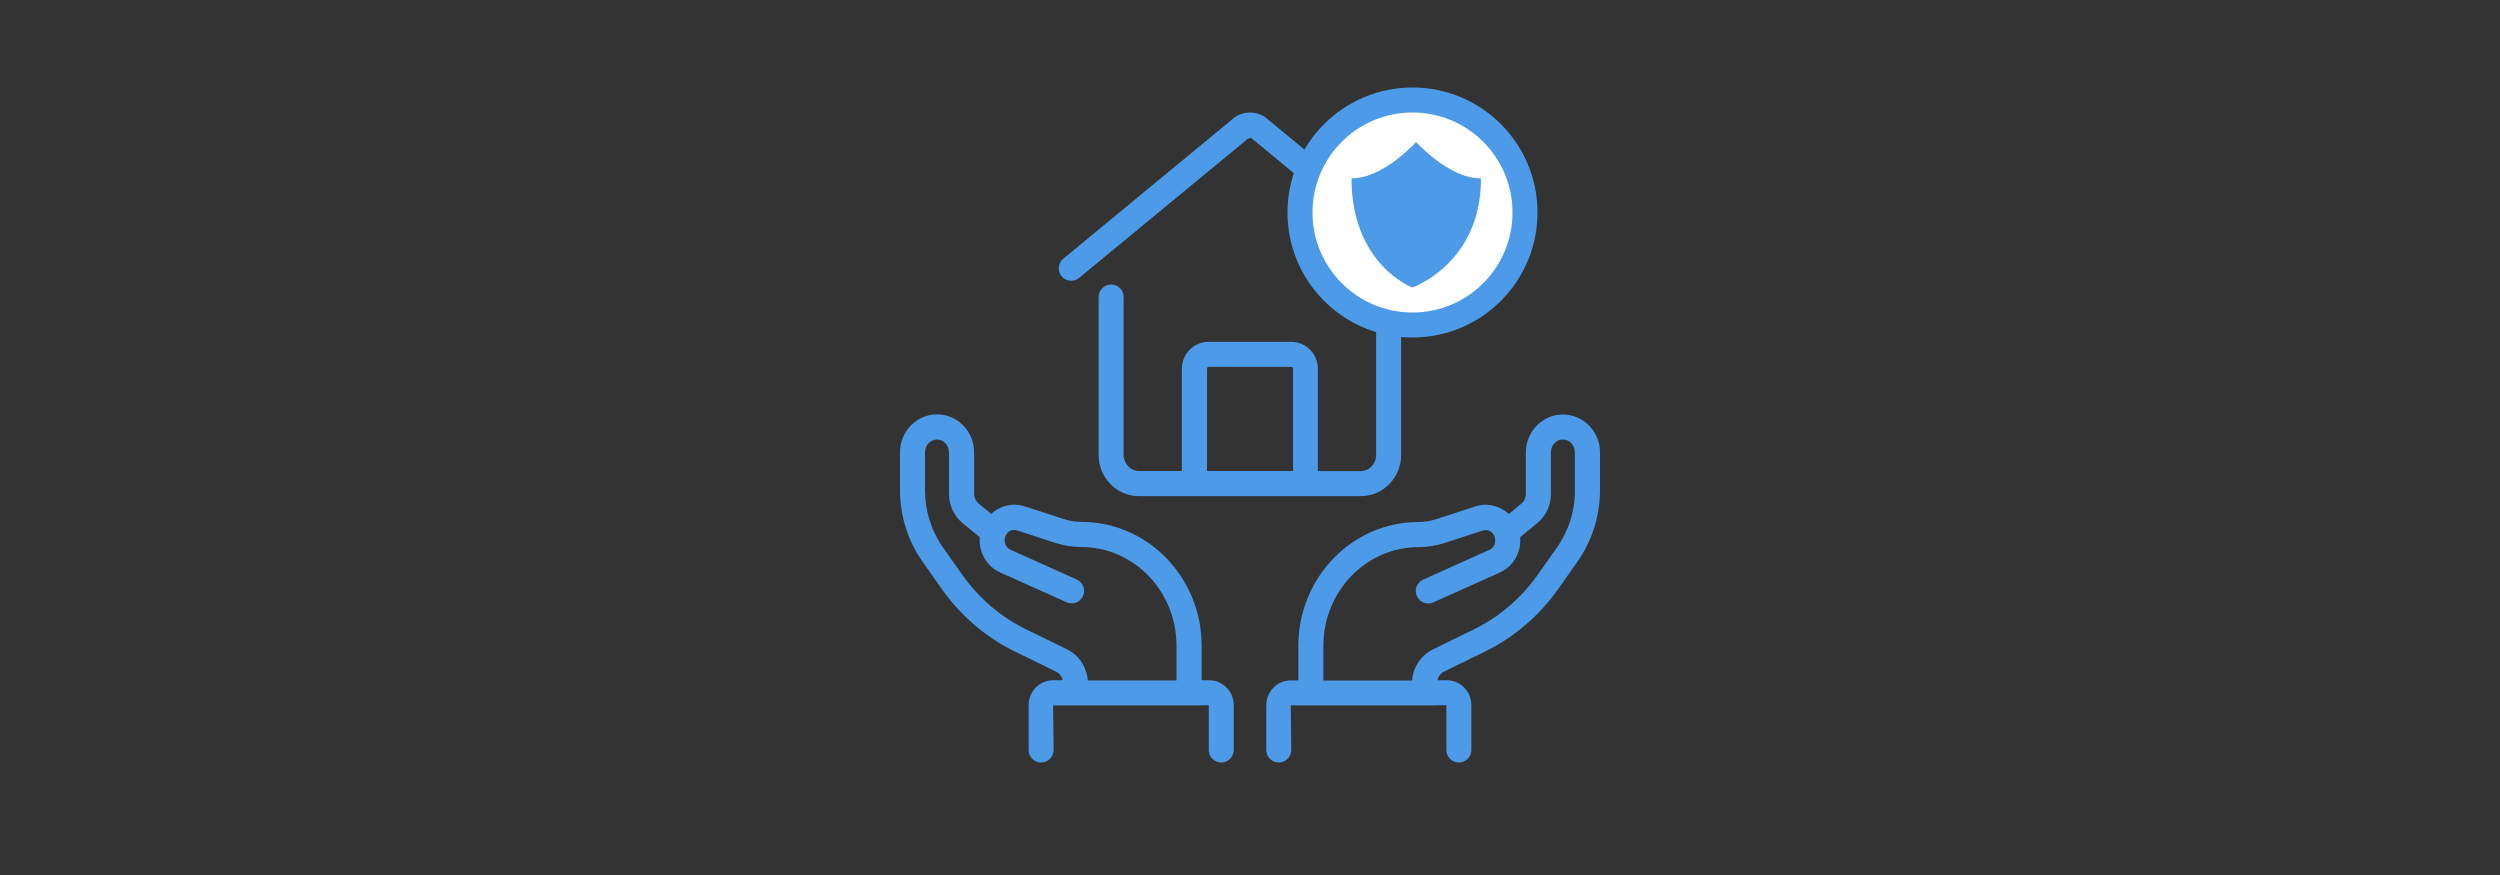 <svg xmlns="http://www.w3.org/2000/svg" xmlns:xlink="http://www.w3.org/1999/xlink" id="Layer_1" x="0px" y="0px" viewBox="0 0 200 70" style="enable-background:new 0 0 200 70;" xml:space="preserve">
<rect x="0" y="0" width="200" height="70" fill="#333333" stroke="none"/>
<style type="text/css">
	.st0{fill:none;}
	.st1{fill:#4D9BE8;}
	.st2{fill:#FFFFFF;stroke:#4D9BE8;stroke-width:2;stroke-linecap:round;stroke-linejoin:round;stroke-miterlimit:10;}
</style>
<g>
	<path class="st0" d="M-84.78,0.37c0.65-4.88-0.66-9.72-3.68-13.63c-3.67-4.75-9.24-7.25-14.87-7.25c-3.96,0-7.95,1.24-11.34,3.8   c-3.97,3-6.52,7.36-7.17,12.26c-0.65,4.88,0.66,9.72,3.68,13.63c6.26,8.1,18.02,9.65,26.21,3.45C-87.98,9.62-85.43,5.27-84.78,0.37   z M-93.36,10.84c-2.96,2.24-6.46,3.32-9.93,3.32c-4.93,0-9.81-2.19-13.03-6.35c-2.65-3.43-3.8-7.68-3.23-11.97   c0.57-4.31,2.81-8.13,6.29-10.76c7.17-5.43,17.47-4.07,22.96,3.03c2.65,3.43,3.8,7.68,3.23,11.97   C-87.65,4.38-89.88,8.21-93.36,10.84z"></path>
	<path class="st0" d="M-103.32-16.25c-3.05,0-6.12,0.95-8.73,2.92c-3.05,2.31-5.01,5.66-5.51,9.43c-0.5,3.76,0.5,7.48,2.83,10.48   c4.82,6.23,13.87,7.42,20.17,2.66c3.05-2.31,5.01-5.66,5.51-9.43c0.5-3.76-0.5-7.48-2.83-10.48   C-94.71-14.33-98.99-16.25-103.32-16.25z M-95.12,5.42c0,1.34-1.09,2.42-2.44,2.42h-1.87h-7.75h-1.87c-1.34,0-2.44-1.09-2.44-2.42   v-6.93c0-0.55,0.45-1,1-1c0.55,0,1,0.45,1,1v6.93c0,0.23,0.2,0.42,0.44,0.42h1.87V1.15c0-0.94,0.77-1.71,1.72-1.71h4.31   c0.95,0,1.72,0.77,1.72,1.71v4.69h1.87c0.24,0,0.44-0.19,0.44-0.42v-6.93c0-0.55,0.45-1,1-1c0.55,0,1,0.45,1,1V5.42z M-93.27-3.2   c-0.2,0.25-0.49,0.38-0.79,0.38c-0.22,0-0.43-0.07-0.62-0.21l-8.63-6.81l-8.63,6.81c-0.43,0.34-1.06,0.27-1.4-0.17   c-0.34-0.43-0.27-1.06,0.17-1.4l8.71-6.87c0.66-0.6,1.67-0.6,2.33,0l8.71,6.87C-93-4.26-92.93-3.64-93.27-3.2z"></path>
	<rect x="-105.18" y="1.44" class="st0" width="3.75" height="4.4"></rect>
	<path class="st0" d="M-89.33,16.77l2.32-1.75l-2.31-1.99c-0.46,0.41-0.93,0.81-1.42,1.19c-0.49,0.37-1,0.72-1.52,1.04l1.33,2.71   L-89.33,16.77z"></path>
	<path class="st0" d="M-82.33,17.89l-1.28-1.66c-0.2-0.26-0.51-0.4-0.82-0.4c-0.21,0-0.42,0.07-0.6,0.19l-0.01,0.01l-2.54,1.91   l-2.88,2.18c-0.22,0.16-0.35,0.4-0.39,0.66c-0.04,0.26,0.04,0.52,0.2,0.73l1.3,1.68L-82.33,17.89z"></path>
	<path class="st0" d="M-81.1,19.48l-7.02,5.31l4.88,6.31c0.35,0.45,1,0.53,1.44,0.19l5.4-4.09c0.21-0.16,0.35-0.4,0.39-0.66   c0.04-0.26-0.04-0.52-0.2-0.73L-81.1,19.48z"></path>
	<path class="st1" d="M-90.3-11.9c-5.49-7.09-15.79-8.45-22.96-3.03c-3.48,2.63-5.71,6.46-6.29,10.76   c-0.57,4.29,0.57,8.54,3.23,11.97c3.22,4.16,8.1,6.35,13.03,6.35c3.47,0,6.97-1.08,9.93-3.32c3.48-2.63,5.71-6.45,6.29-10.76   C-86.5-4.22-87.65-8.47-90.3-11.9z M-89.05-0.19c-0.5,3.78-2.46,7.12-5.51,9.43c-6.3,4.77-15.35,3.58-20.17-2.66   c-2.32-3-3.33-6.73-2.83-10.48c0.5-3.78,2.46-7.13,5.51-9.43c2.6-1.97,5.68-2.92,8.73-2.92c4.33,0,8.62,1.92,11.44,5.58   C-89.56-7.67-88.55-3.95-89.05-0.19z"></path>
	<path class="st1" d="M-74.63,24.58l-7.4-9.57c-0.76-0.99-2.03-1.37-3.18-1.07l-2.7-2.33c2.77-3.04,4.55-6.83,5.11-10.98   c0.72-5.41-0.73-10.78-4.08-15.12c-6.93-8.96-19.93-10.68-29-3.82c-4.4,3.33-7.22,8.16-7.95,13.59   c-0.72,5.41,0.73,10.78,4.08,15.12c4.07,5.26,10.23,8.02,16.45,8.02c3.16,0,6.34-0.72,9.27-2.19l1.57,3.19   c-0.2,0.34-0.32,0.71-0.38,1.11c-0.11,0.8,0.11,1.58,0.6,2.22l7.4,9.57c0.59,0.77,1.49,1.17,2.4,1.17c0.64,0,1.28-0.2,1.83-0.61   l5.4-4.08c0.64-0.49,1.06-1.2,1.16-1.99C-73.92,26.01-74.13,25.22-74.63,24.58z M-118.16,9.17c-3.02-3.91-4.33-8.75-3.68-13.63   c0.65-4.9,3.2-9.26,7.17-12.26c3.38-2.56,7.37-3.8,11.34-3.8c5.63,0,11.19,2.5,14.87,7.25c3.02,3.91,4.33,8.75,3.68,13.63   c-0.65,4.9-3.2,9.26-7.17,12.26C-100.14,18.82-111.89,17.27-118.16,9.17z M-90.74,14.22c0.5-0.38,0.97-0.78,1.42-1.19l2.31,1.99   l-2.32,1.75l-1.6,1.2l-1.33-2.71C-91.74,14.94-91.24,14.6-90.74,14.22z M-90.84,20.79c0.04-0.26,0.17-0.5,0.39-0.66l2.88-2.18   l2.54-1.91l0.01-0.01c0.18-0.13,0.39-0.19,0.6-0.19c0.31,0,0.62,0.14,0.82,0.4l1.28,1.66l-7.02,5.31l-1.3-1.68   C-90.81,21.32-90.88,21.06-90.84,20.79z M-76.4,27.2l-5.4,4.09c-0.45,0.34-1.1,0.26-1.44-0.19l-4.88-6.31l7.02-5.31l4.89,6.33   c0.16,0.21,0.23,0.47,0.2,0.73C-76.04,26.8-76.18,27.04-76.4,27.2z"></path>
	<path class="st1" d="M-96.12-2.52c-0.55,0-1,0.45-1,1v6.93c0,0.23-0.2,0.42-0.44,0.42h-1.87V1.15c0-0.94-0.77-1.71-1.72-1.71h-4.31   c-0.95,0-1.72,0.77-1.72,1.71v4.69h-1.87c-0.24,0-0.44-0.19-0.44-0.42v-6.93c0-0.55-0.45-1-1-1c-0.55,0-1,0.45-1,1v6.93   c0,1.34,1.09,2.42,2.44,2.42h1.87h7.75h1.87c1.34,0,2.44-1.09,2.44-2.42v-6.93C-95.12-2.07-95.57-2.52-96.12-2.52z M-105.18,5.84   v-4.4h3.75v4.4H-105.18z"></path>
	<path class="st1" d="M-102.14-11.48c-0.65-0.6-1.67-0.6-2.33,0l-8.71,6.87c-0.43,0.34-0.51,0.97-0.17,1.4   c0.34,0.43,0.97,0.51,1.4,0.17l8.63-6.81l8.63,6.81c0.18,0.14,0.4,0.21,0.62,0.21c0.3,0,0.59-0.13,0.79-0.38   c0.34-0.43,0.27-1.06-0.17-1.4L-102.14-11.48z"></path>
</g>
<path class="st1" d="M103.29-53.24H92.6c-1.53,0-2.78,1.25-2.78,2.79v13.29l-6.13,0c-1.41,0-2.56-1.15-2.56-2.57v-19.65  c0-0.55-0.45-1-1-1c-0.55,0-1,0.45-1,1v19.65c0,2.52,2.05,4.57,4.56,4.57l6.13,0v0h16.26v-15.3  C106.07-51.99,104.83-53.24,103.29-53.24z M91.82-50.46c0-0.43,0.35-0.79,0.78-0.79h10.69c0.43,0,0.78,0.35,0.78,0.79v13.29  l-12.26,0V-50.46z"></path>
<path class="st1" d="M97.39-79.61c0.3-0.3,0.81-0.3,1.1,0l21.77,17.42c0.18,0.15,0.4,0.22,0.62,0.22c0.29,0,0.58-0.13,0.78-0.38  c0.35-0.43,0.28-1.06-0.16-1.41L99.87-81.06c-0.52-0.5-1.2-0.77-1.92-0.77h0c-0.72,0-1.4,0.27-1.92,0.77L74.38-63.75  c-0.43,0.34-0.5,0.97-0.16,1.41c0.34,0.43,0.98,0.5,1.41,0.16l21.68-17.35L97.39-79.61z"></path>
<g>
	<path class="st1" d="M110.99-51.55c0,4.12,3.34,7.47,7.45,7.47c4.11,0,7.45-3.35,7.45-7.47c0-4.12-3.34-7.47-7.45-7.47   C114.34-59.01,110.99-55.66,110.99-51.55z M123.9-51.55c0,3.02-2.45,5.47-5.45,5.47c-3.01,0-5.45-2.45-5.45-5.47   c0-3.02,2.45-5.47,5.45-5.47C121.45-57.01,123.9-54.56,123.9-51.55z"></path>
	<path class="st1" d="M118.45-42.57c-6.37,0-11.55,5.18-11.55,11.55v0.64c0,1.4,1.14,2.54,2.54,2.54h18.03   c1.4,0,2.54-1.14,2.54-2.54v-0.64C130-37.38,124.82-42.57,118.45-42.57z M128-30.37c0,0.3-0.24,0.54-0.54,0.54h-18.03   c-0.3,0-0.54-0.24-0.54-0.54v-0.64c0-5.27,4.29-9.55,9.55-9.55c5.27,0,9.55,4.29,9.55,9.55V-30.37z"></path>
</g>
<g>
	<path class="st1" d="M202.97-60.04c-0.55,0-1,0.45-1,1v22.88c0,1.74-1.43,3.16-3.19,3.16h-33.55c-1.76,0-3.19-1.42-3.19-3.16   v-22.88c0-0.55-0.45-1-1-1s-1,0.45-1,1v22.88c0,2.85,2.33,5.16,5.19,5.16h33.55c2.86,0,5.19-2.31,5.19-5.16v-22.88   C203.97-59.59,203.52-60.04,202.97-60.04z"></path>
	<path class="st1" d="M209.62-63.99l-25.48-20.16c-1.19-1.14-3.09-1.14-4.29,0l-25.48,20.16c-0.43,0.34-0.51,0.97-0.16,1.4   c0.34,0.43,0.97,0.51,1.4,0.16l25.52-20.19l0.08-0.07c0.43-0.43,1.13-0.43,1.56,0l25.6,20.27c0.18,0.15,0.4,0.22,0.62,0.22   c0.29,0,0.59-0.13,0.78-0.38C210.13-63.01,210.05-63.64,209.62-63.99z"></path>
	<path class="st1" d="M184.1-44.93c-1.21,0.62-2.74,0.65-4.06,0.5c-1.37-0.16-2.41-0.79-3.66-1.27c-0.64-0.24-0.9-0.08-0.99,0.61   c-0.06,0.52-0.08,1.21,0.27,1.63c0.79,0.94,2.85,1.15,3.96,1.29l-0.37,3.43c-0.17,0.67,2.01,0.8,2.13,0.08l0.35-3.45   c3.4-0.17,6.91-2,6.91-5.81c0-3.37-2.61-4.72-5.42-5.73c-1.32-0.48-2.83-0.85-3.84-1.89c-0.89-0.92-1.15-2.48-0.41-3.58   c1.59-2.4,5.5-1.1,7.53-0.22c0.45,0.2,0.69,0.34,0.91-0.2c0.16-0.38,0.09-1.26-0.07-1.61c-0.49-1.05-2.5-1.34-3.51-1.45l0.35-3.18   c0-0.76-2.03-0.76-2.14-0.08l-0.32,3.21c-3.52,0.23-6.43,2.52-5.81,6.32c0.54,3.35,4.03,4.19,6.73,5.21   c1.36,0.52,2.87,1.32,3.13,2.89C185.99-46.83,185.33-45.55,184.1-44.93z"></path>
</g>
<g>
	<path class="st0" d="M-145.78,1.88c0.65-4.88-0.66-9.72-3.68-13.63c-3.67-4.75-9.24-7.25-14.87-7.25c-3.96,0-7.95,1.24-11.34,3.8   c-3.97,3-6.52,7.36-7.17,12.26c-0.65,4.88,0.66,9.72,3.68,13.63c6.26,8.1,18.02,9.65,26.21,3.45   C-148.98,11.13-146.43,6.78-145.78,1.88z M-154.36,12.35c-2.96,2.24-6.46,3.32-9.93,3.32c-4.93,0-9.81-2.19-13.03-6.35   c-2.65-3.43-3.8-7.68-3.23-11.97c0.57-4.31,2.81-8.13,6.29-10.76c7.17-5.43,17.47-4.07,22.96,3.03c2.65,3.43,3.8,7.68,3.23,11.97   C-148.65,5.89-150.88,9.71-154.36,12.35z"></path>
	<rect x="-166.18" y="2.95" class="st0" width="3.75" height="4.4"></rect>
	<path class="st0" d="M-150.33,18.28l2.32-1.75l-2.31-1.99c-0.46,0.41-0.93,0.81-1.42,1.19c-0.49,0.37-1,0.72-1.52,1.04l1.33,2.71   L-150.33,18.28z"></path>
	<path class="st0" d="M-143.33,19.4l-1.28-1.66c-0.2-0.26-0.51-0.4-0.82-0.4c-0.21,0-0.42,0.07-0.6,0.19l-0.01,0.01l-2.54,1.91   l-2.88,2.18c-0.22,0.16-0.35,0.4-0.39,0.66c-0.04,0.26,0.04,0.52,0.2,0.73l1.3,1.68L-143.33,19.4z"></path>
	<path class="st0" d="M-142.1,20.98l-7.02,5.31l4.88,6.31c0.35,0.45,1,0.53,1.44,0.19l5.4-4.09c0.21-0.16,0.35-0.4,0.39-0.66   c0.04-0.26-0.04-0.52-0.2-0.73L-142.1,20.98z"></path>
	<path class="st1" d="M-135.63,26.09l-7.4-9.57c-0.76-0.99-2.03-1.37-3.18-1.07l-2.7-2.33c2.77-3.04,4.55-6.83,5.1-10.98   c0.72-5.41-0.73-10.78-4.08-15.12c-6.93-8.96-19.93-10.68-29-3.82c-4.4,3.33-7.22,8.16-7.95,13.59   c-0.72,5.41,0.73,10.78,4.08,15.12c4.07,5.26,10.23,8.02,16.45,8.02c3.16,0,6.34-0.72,9.27-2.19l1.56,3.19   c-0.2,0.34-0.32,0.71-0.38,1.11c-0.11,0.8,0.11,1.58,0.6,2.22l7.4,9.57c0.59,0.77,1.49,1.17,2.4,1.17c0.64,0,1.28-0.2,1.83-0.61   l5.4-4.08c0.64-0.49,1.06-1.2,1.16-1.99S-135.13,26.73-135.63,26.09z M-179.16,10.68c-3.02-3.91-4.33-8.75-3.68-13.63   c0.65-4.9,3.2-9.26,7.17-12.26c3.38-2.56,7.37-3.8,11.34-3.8c5.63,0,11.19,2.5,14.87,7.25c3.02,3.91,4.33,8.75,3.68,13.63   c-0.65,4.9-3.2,9.26-7.17,12.26C-161.14,20.33-172.89,18.78-179.16,10.68z M-151.74,15.73c0.5-0.38,0.97-0.78,1.42-1.19l2.31,1.99   l-2.32,1.75l-1.6,1.2l-1.33-2.71C-152.74,16.45-152.24,16.1-151.74,15.73z M-151.84,22.3c0.04-0.26,0.17-0.5,0.39-0.66l2.88-2.18   l2.54-1.91l0.01-0.01c0.18-0.13,0.39-0.19,0.6-0.19c0.31,0,0.62,0.14,0.82,0.4l1.28,1.66l-7.02,5.31l-1.3-1.68   C-151.81,22.82-151.88,22.56-151.84,22.3z M-137.4,28.71l-5.4,4.09c-0.45,0.34-1.1,0.26-1.44-0.19l-4.88-6.31l7.02-5.31l4.89,6.33   c0.16,0.21,0.23,0.47,0.2,0.73C-137.04,28.31-137.18,28.54-137.4,28.71z"></path>
	<g>
		<path class="st1" d="M-170.16-8.52c0,3.39,2.75,6.15,6.14,6.15c3.38,0,6.14-2.76,6.14-6.15c0-3.39-2.75-6.15-6.14-6.15    C-167.41-14.67-170.16-11.91-170.16-8.52z M-159.54-8.52c0,2.48-2.01,4.5-4.49,4.5c-2.48,0-4.49-2.02-4.49-4.5    c0-2.48,2.01-4.5,4.49-4.5C-161.55-13.02-159.54-11-159.54-8.52z"></path>
		<path class="st1" d="M-164.03-1.13c-5.25,0-9.51,4.27-9.51,9.51v0.53c0,1.15,0.94,2.09,2.09,2.09h14.84    c1.15,0,2.09-0.94,2.09-2.09V8.38C-154.51,3.14-158.78-1.13-164.03-1.13z M-156.16,8.91c0,0.24-0.2,0.44-0.44,0.44h-14.84    c-0.24,0-0.44-0.2-0.44-0.44V8.38c0-4.34,3.53-7.87,7.87-7.87c4.34,0,7.87,3.53,7.87,7.87V8.91z"></path>
	</g>
</g>
<path class="st0" d="M-138.49-78c0-0.55-0.45-1-1-1h-45.02c-0.55,0-1,0.45-1,1v30.89h47.02V-78z M-152.07-53.82  c0,1.52-1.25,2.76-2.79,2.76h-2.57h-9.15h-2.57c-1.54,0-2.79-1.24-2.79-2.76v-9.68c0-0.55,0.45-1,1-1c0.55,0,1,0.45,1,1v9.68  c0,0.42,0.35,0.76,0.79,0.76h2.57v-6.04c0-1.04,0.85-1.88,1.89-1.88h5.36c1.04,0,1.89,0.84,1.89,1.88v6.04h2.57  c0.43,0,0.79-0.34,0.79-0.76v-9.68c0-0.55,0.45-1,1-1c0.55,0,1,0.45,1,1V-53.82z M-149.71-64.64c-0.2,0.25-0.49,0.38-0.79,0.38  c-0.22,0-0.43-0.07-0.62-0.21L-162-73.02l-0.01,0.01l-10.87,8.54c-0.43,0.34-1.06,0.27-1.4-0.17c-0.34-0.43-0.27-1.06,0.17-1.4  l10.83-8.51c0.72-0.66,1.85-0.66,2.57,0l10.83,8.51C-149.45-65.7-149.37-65.07-149.71-64.64z"></path>
<rect x="-164.57" y="-58.98" class="st0" width="5.15" height="5.92"></rect>
<path class="st0" d="M-136.18-45.11h-0.31h-19.92v1.54c0,0.55-0.45,1-1,1h-9.17c-0.55,0-1-0.45-1-1v-1.54h-19.92h-0.31  c-0.1,0-0.14,0.05-0.16,0.08l0.02,0.04l0,0.14c0.88,2.27,3.26,3.86,5.89,3.86h40.14c2.63,0,5.01-1.58,5.92-3.94  C-136.04-45.06-136.09-45.11-136.18-45.11z"></path>
<path class="st1" d="M-153.07-64.5c-0.55,0-1,0.45-1,1v9.68c0,0.42-0.35,0.76-0.79,0.76h-2.57v-6.04c0-1.04-0.85-1.88-1.89-1.88  h-5.36c-1.04,0-1.89,0.84-1.89,1.88v6.04h-2.57c-0.43,0-0.79-0.34-0.79-0.76v-9.68c0-0.55-0.45-1-1-1c-0.55,0-1,0.45-1,1v9.68  c0,1.52,1.25,2.76,2.79,2.76h2.57h9.15h2.57c1.54,0,2.79-1.24,2.79-2.76v-9.68C-152.07-64.05-152.52-64.5-153.07-64.5z   M-164.57-53.06v-5.92h5.15v5.92H-164.57z"></path>
<path class="st1" d="M-160.71-74.56c-0.72-0.66-1.85-0.66-2.57,0l-10.83,8.51c-0.43,0.34-0.51,0.97-0.17,1.4  c0.34,0.43,0.97,0.51,1.4,0.17l10.87-8.54l0.01-0.01l10.88,8.55c0.18,0.14,0.4,0.21,0.62,0.21c0.3,0,0.59-0.13,0.79-0.38  c0.34-0.43,0.27-1.06-0.17-1.4L-160.71-74.56z"></path>
<path class="st1" d="M-134.37-46.17c-0.41-0.59-1.08-0.95-1.81-0.95h-0.31V-78c0-1.65-1.35-3-3-3h-45.02c-1.65,0-3,1.35-3,3v30.89  h-0.31c-0.73,0-1.41,0.35-1.81,0.95c-0.39,0.57-0.48,1.3-0.23,1.95c1.21,3.12,4.34,5.22,7.79,5.22h40.14c3.45,0,6.58-2.1,7.79-5.22  C-133.89-44.87-133.98-45.59-134.37-46.17z M-185.51-78c0-0.55,0.45-1,1-1h45.02c0.55,0,1,0.45,1,1v30.89h-47.02V-78z M-141.93-41  h-40.14c-2.63,0-5.01-1.58-5.89-3.86l0-0.14l-0.02-0.04c0.02-0.03,0.07-0.08,0.16-0.08h0.31h19.92v1.54c0,0.55,0.45,1,1,1h9.17  c0.55,0,1-0.45,1-1v-1.54h19.92h0.31c0.1,0,0.14,0.05,0.17,0.17C-136.92-42.58-139.3-41-141.93-41z"></path>
<g>
	<path class="st1" d="M88.89,22.76c-0.55,0-1,0.45-1,1v12.63c0,1.82,1.44,3.3,3.22,3.3h3.44h10.88h3.44c1.78,0,3.22-1.48,3.22-3.3   V23.76c0-0.55-0.45-1-1-1c-0.55,0-1,0.45-1,1v12.63c0,0.71-0.55,1.3-1.22,1.3h-3.44V29.5c0-1.18-0.95-2.15-2.11-2.15h-6.66   c-1.16,0-2.11,0.96-2.11,2.15v8.18h-3.44c-0.67,0-1.22-0.58-1.22-1.3V23.76C89.89,23.21,89.45,22.76,88.89,22.76z M96.56,29.5   c0-0.09,0.06-0.15,0.11-0.15h6.66c0.05,0,0.11,0.06,0.11,0.15v8.18h-6.88V29.5z"></path>
	<path class="st1" d="M85.7,22.46c0.22,0,0.45-0.07,0.63-0.23l13.51-11.14l0.18-0.04l0.04-0.04l13.6,11.22   c0.42,0.35,1.06,0.29,1.41-0.14c0.35-0.43,0.29-1.06-0.14-1.41L101.46,9.58c-0.79-0.77-2.13-0.77-2.92,0L85.07,20.69   c-0.43,0.35-0.49,0.98-0.14,1.41C85.13,22.34,85.41,22.46,85.7,22.46z"></path>
	<path class="st1" d="M96.74,54.42h-0.61v-2.77c0-5.46-4.31-9.9-9.62-9.9c-0.48,0-0.96-0.08-1.42-0.23l-3.1-1.01   c-0.96-0.31-1.99-0.06-2.7,0.6l-1-0.83c-0.22-0.18-0.36-0.47-0.36-0.77v-3.33c0-1.67-1.33-3.03-2.97-3.03   c-1.63,0-2.96,1.36-2.96,3.03v3.01c0,2.09,0.63,4.08,1.82,5.77l1.53,2.17c1.51,2.13,3.52,3.86,5.84,4.99l3.29,1.61   c0.28,0.14,0.47,0.39,0.53,0.69h-0.76c-1.08,0-1.96,0.89-1.96,1.99V60c0,0.55,0.45,1,1,1c0.55,0,1-0.45,1-1l-0.04-3.57l0.79,0v0   h11.09v-0.01l0.57,0V60c0,0.55,0.45,1,1,1c0.55,0,1-0.45,1-1v-3.59C98.7,55.32,97.82,54.42,96.74,54.42z M85.35,51.94l-3.29-1.61   c-2.01-0.98-3.77-2.49-5.08-4.35l-1.53-2.17C74.5,42.47,74,40.87,74,39.2v-3.01c0-0.57,0.43-1.03,0.96-1.03   c0.53,0,0.96,0.46,0.96,1.03v3.33c0,0.9,0.39,1.75,1.08,2.32l1.38,1.13c-0.1,1.18,0.53,2.33,1.64,2.83l5.3,2.38   c0.51,0.23,1.1,0,1.32-0.5c0.23-0.5,0-1.1-0.5-1.32l-5.3-2.38c-0.39-0.18-0.58-0.66-0.41-1.08c0.15-0.39,0.55-0.59,0.93-0.47   l3.1,1.01c0.66,0.21,1.34,0.32,2.05,0.32c4.2,0,7.61,3.54,7.61,7.9v2.77h-7.1C86.95,53.37,86.31,52.41,85.35,51.94z"></path>
	<path class="st1" d="M125.03,33.16c-1.63,0-2.96,1.36-2.96,3.03v3.33c0,0.3-0.13,0.59-0.36,0.77l-1,0.83   c-0.71-0.66-1.74-0.92-2.7-0.6l-3.1,1.01c-0.46,0.15-0.94,0.23-1.43,0.23c-5.3,0-9.61,4.44-9.61,9.9v2.77h-0.61   c-1.08,0-1.96,0.89-1.96,1.99V60c0,0.55,0.45,1,1,1c0.55,0,1-0.45,1-1l-0.04-3.57l0.61,0v0h11.09v-0.01l0.75,0V60   c0,0.55,0.45,1,1,1c0.55,0,1-0.45,1-1v-3.59c0-1.1-0.88-1.99-1.96-1.99h-0.76c0.06-0.29,0.26-0.55,0.53-0.69l3.29-1.61   c2.31-1.13,4.33-2.86,5.84-4.99l1.53-2.17c1.19-1.69,1.82-3.69,1.82-5.77v-3.01C128,34.52,126.67,33.16,125.03,33.16z M126,39.2   c0,1.67-0.5,3.27-1.46,4.62l-1.53,2.17c-1.31,1.86-3.07,3.36-5.08,4.35l-3.29,1.61c-0.96,0.47-1.6,1.43-1.67,2.49h-7.1v-2.77   c0-4.36,3.41-7.9,7.62-7.9c0.69,0,1.38-0.11,2.04-0.32l3.1-1.01c0.38-0.12,0.78,0.08,0.93,0.47c0.16,0.42-0.02,0.91-0.41,1.08   l-5.3,2.38c-0.5,0.23-0.73,0.82-0.5,1.32c0.23,0.5,0.82,0.73,1.32,0.5l5.3-2.38c1.12-0.5,1.75-1.65,1.64-2.83l1.38-1.14   c0.69-0.57,1.08-1.41,1.08-2.32v-3.33c0-0.57,0.43-1.03,0.96-1.03c0.53,0,0.96,0.46,0.96,1.03V39.2z"></path>
</g>
<g>
	<path class="st1" d="M271.07-21.95c-0.55,0-1,0.45-1,1v6.56c0,0.77-0.6,1.39-1.33,1.39h-31.47c-0.73,0-1.33-0.62-1.33-1.39v-45.23   c0-0.76,0.6-1.38,1.33-1.38h23.47v7.33c0,1.21,0.97,2.19,2.17,2.19h7.16v11.84c0,0.55,0.45,1,1,1s1-0.45,1-1v-12.72   c0-0.02-0.01-0.04-0.01-0.06c0.02-0.27-0.07-0.55-0.28-0.76l-9.32-9.52c-0.21-0.22-0.5-0.31-0.78-0.29c-0.02,0-0.03-0.01-0.05-0.01   h-24.36c-1.84,0-3.33,1.52-3.33,3.38v45.23c0,1.87,1.49,3.39,3.33,3.39h31.47c1.84,0,3.33-1.52,3.33-3.39v-6.56   C272.07-21.5,271.62-21.95,271.07-21.95z M262.74-53.67v-5.89l5.95,6.08h-5.78C262.82-53.48,262.74-53.56,262.74-53.67z"></path>
	<rect x="239.5" y="-56.66" class="st1" width="3.98" height="2"></rect>
	<rect x="259.6" y="-42.77" class="st1" width="6.41" height="2"></rect>
	<rect x="249.26" y="-52.09" class="st1" width="7.24" height="2"></rect>
	<rect x="239.5" y="-52.09" class="st1" width="7.58" height="2"></rect>
	<rect x="239.5" y="-42.77" class="st1" width="17.78" height="2"></rect>
	<rect x="248.38" y="-38" class="st1" width="17.78" height="2"></rect>
	<rect x="239.5" y="-38" class="st1" width="7.58" height="2"></rect>
	<rect x="259.21" y="-33.24" class="st1" width="6.8" height="2"></rect>
	<rect x="239.5" y="-33.24" class="st1" width="16.32" height="2"></rect>
	<rect x="247.66" y="-28.48" class="st1" width="11.95" height="2"></rect>
	<rect x="239.5" y="-28.48" class="st1" width="4.76" height="2"></rect>
	<rect x="246" y="-56.66" class="st1" width="10.49" height="2"></rect>
	<path class="st1" d="M245.08-16.4c0.32,0,0.66-0.05,1-0.16c1.17-0.36,2.11-1.38,2.45-2.67c0.1-0.39,0.24-0.85,0.4-1.33   c0.19-0.53,0.62-0.87,1.15-0.92c0.55-0.04,1.02,0.23,1.29,0.74c0.61,1.14,0.9,2.2,0.87,3.14c-0.02,0.55,0.42,1.01,0.97,1.03   c0.55,0.02,1.01-0.42,1.03-0.97c0.04-1.3-0.33-2.69-1.1-4.15c-0.64-1.21-1.88-1.9-3.21-1.79c-1.33,0.1-2.44,0.96-2.89,2.25   c-0.19,0.53-0.34,1.05-0.45,1.48c-0.16,0.62-0.59,1.11-1.11,1.27c-0.29,0.09-0.99,0.31-1.72-0.98c-0.27-0.48-0.88-0.65-1.36-0.38   c-0.48,0.27-0.65,0.88-0.38,1.36C242.79-17.11,243.87-16.4,245.08-16.4z"></path>
	<path class="st1" d="M255.81-17.61c0,0.79,0.63,1.44,1.41,1.44c0.78,0,1.41-0.64,1.41-1.44c0-0.79-0.63-1.44-1.41-1.44   C256.45-19.05,255.81-18.4,255.81-17.61z"></path>
</g>
<g>
	<path class="st1" d="M-75.03,74.96c-0.55,0-1,0.45-1,1v22.88c0,1.74-1.43,3.16-3.19,3.16h-33.55c-1.76,0-3.19-1.42-3.19-3.16V75.96   c0-0.55-0.45-1-1-1s-1,0.45-1,1v22.88c0,2.85,2.33,5.16,5.19,5.16h33.55c2.86,0,5.19-2.31,5.19-5.16V75.96   C-74.03,75.41-74.48,74.96-75.03,74.96z"></path>
	<path class="st1" d="M-68.38,71.01l-25.48-20.16c-1.19-1.14-3.09-1.14-4.29,0l-25.48,20.16c-0.43,0.34-0.51,0.97-0.16,1.4   c0.34,0.43,0.97,0.51,1.4,0.16l25.52-20.19l0.08-0.07c0.43-0.43,1.13-0.43,1.56,0l25.6,20.27c0.18,0.15,0.4,0.22,0.62,0.22   c0.29,0,0.59-0.13,0.78-0.38C-67.87,71.99-67.95,71.36-68.38,71.01z"></path>
	<path class="st1" d="M-87.06,75.37c0.37-0.73,0.25-1.63-0.31-2.24l-3.52-3.87c-0.36-0.4-0.85-0.63-1.38-0.65   c-0.52-0.03-1.04,0.16-1.44,0.52l-1.54,1.4l-0.67-0.74c-0.36-0.4-0.85-0.63-1.38-0.65c-0.52-0.03-1.04,0.16-1.44,0.52l-10.37,9.41   c-0.82,0.74-0.88,2.01-0.14,2.83l2.69,2.96c0.39,0.43,0.94,0.66,1.48,0.66c0.48,0,0.96-0.17,1.34-0.52l10.37-9.41   c0.4-0.36,0.63-0.85,0.65-1.38c0.03-0.53-0.16-1.04-0.52-1.44L-93.91,72l1.54-1.4l3.52,3.87l-4.89,9.74   c-0.55,1.1-0.37,2.45,0.46,3.36l0.99,1.09c-0.77,0.75-0.82,1.98-0.1,2.78l5.29,5.83c0.36,0.4,0.85,0.63,1.38,0.65   c0.03,0,0.07,0,0.1,0c0.5,0,0.97-0.18,1.34-0.52l1.39-1.26c0.82-0.74,0.88-2.01,0.14-2.82l-5.29-5.83   c-0.36-0.4-0.85-0.63-1.38-0.65c-0.5-0.03-1,0.15-1.39,0.48l-0.99-1.09c-0.28-0.3-0.34-0.75-0.15-1.12L-87.06,75.37z    M-105.08,83.49l-2.69-2.96l10.37-9.41l1.34,1.48c0,0,0,0,0,0c0,0,0,0,0,0l1.34,1.48L-105.08,83.49z M-84.23,94.67l-1.39,1.26   l-5.29-5.83l1.39-1.26L-84.23,94.67z"></path>
</g>
<g>
	<path class="st1" d="M-6.84,137.31c-0.25,0-0.51-0.1-0.69-0.31l-5.45-6.06c-0.34-0.38-0.31-0.97,0.07-1.31   c0.38-0.34,0.97-0.31,1.31,0.07l5.45,6.06c0.34,0.38,0.31,0.97-0.07,1.31C-6.4,137.23-6.62,137.31-6.84,137.31z"></path>
	<path class="st1" d="M-22.16,130.86c-0.25,0-0.51-0.1-0.69-0.31c-0.34-0.38-0.31-0.97,0.07-1.31l2.15-1.93   c0.38-0.34,0.97-0.31,1.31,0.07c0.34,0.38,0.31,0.97-0.07,1.31l-2.15,1.93C-21.72,130.79-21.94,130.86-22.16,130.86z"></path>
	<path class="st1" d="M-20,133.26c-0.25,0-0.51-0.1-0.69-0.31c-0.34-0.38-0.31-0.97,0.07-1.31l2.15-1.93   c0.38-0.34,0.97-0.31,1.31,0.07c0.34,0.38,0.31,0.97-0.07,1.31l-2.15,1.93C-19.56,133.19-19.78,133.26-20,133.26z"></path>
	<path class="st1" d="M-17.84,135.67c-0.25,0-0.51-0.1-0.69-0.31c-0.34-0.38-0.31-0.97,0.07-1.31l2.15-1.93   c0.38-0.34,0.97-0.31,1.31,0.07c0.34,0.38,0.31,0.97-0.07,1.31l-2.15,1.93C-17.4,135.59-17.62,135.67-17.84,135.67z"></path>
	<path class="st1" d="M-10.65,167.34c-0.8,0-1.55-0.3-2.09-0.84l-15.63-15.63c-0.61-0.61-0.91-1.48-0.82-2.4   c0.08-0.87,0.48-1.7,1.14-2.36l2.97-2.97c0.66-0.66,1.49-1.06,2.36-1.14c0.91-0.09,1.79,0.22,2.4,0.82l15.63,15.63   c0.61,0.61,0.91,1.48,0.82,2.4c-0.08,0.87-0.48,1.7-1.14,2.36l-2.97,2.97c-0.66,0.66-1.49,1.06-2.36,1.14   C-10.45,167.34-10.55,167.34-10.65,167.34z M-22.42,143.85c-0.05,0-0.1,0-0.14,0.01c-0.43,0.04-0.87,0.26-1.22,0.6   c0,0-2.97,2.97-2.97,2.97c-0.34,0.35-0.57,0.79-0.6,1.22c-0.02,0.22-0.01,0.62,0.29,0.92l15.63,15.63c0.3,0.3,0.7,0.31,0.92,0.29   c0.43-0.04,0.87-0.26,1.22-0.6l2.97-2.97c0.34-0.35,0.57-0.79,0.6-1.22c0.02-0.22,0.01-0.62-0.29-0.92l-15.63-15.63   C-21.88,143.9-22.19,143.85-22.42,143.85z"></path>
	<path class="st1" d="M-7.15,164.97c-0.24,0-0.47-0.09-0.65-0.27l-15.09-15.09c-0.36-0.36-0.36-0.95,0-1.31   c0.36-0.36,0.95-0.36,1.31,0l15.09,15.09c0.36,0.36,0.36,0.95,0,1.31C-6.68,164.88-6.92,164.97-7.15,164.97z"></path>
	<path class="st1" d="M-29.65,145.57c-0.24,0-0.47-0.09-0.65-0.27l-2.79-2.79c-0.17-0.17-0.27-0.41-0.27-0.65   c0-0.25,0.1-0.48,0.27-0.65l3.09-3.09c0.36-0.36,0.95-0.36,1.31,0l2.79,2.79c0.36,0.36,0.36,0.95,0,1.31l-3.09,3.09   C-29.17,145.48-29.41,145.57-29.65,145.57z M-31.13,141.85l1.48,1.48l1.78-1.78l-1.48-1.48L-31.13,141.85z"></path>
	<path class="st1" d="M-45.51,130.28c-0.02,0-0.04,0-0.06,0c-0.27-0.02-0.51-0.15-0.67-0.37l-3.66-4.85   c-0.28-0.37-0.24-0.89,0.08-1.21l2.47-2.47c0.33-0.33,0.84-0.36,1.21-0.08l4.85,3.66c0.21,0.16,0.35,0.41,0.37,0.67   c0.02,0.27-0.08,0.53-0.27,0.72l-3.66,3.66C-45.03,130.18-45.26,130.28-45.51,130.28z M-47.94,124.59l2.53,3.36l2.15-2.16   l-3.36-2.53L-47.94,124.59z"></path>
	<path class="st1" d="M-30.9,141.23c-0.24,0-0.47-0.09-0.65-0.27l-12.78-12.78c-0.36-0.36-0.36-0.95,0-1.31   c0.36-0.36,0.95-0.36,1.31,0l12.78,12.78c0.36,0.36,0.36,0.95,0,1.31C-30.42,141.14-30.66,141.23-30.9,141.23z"></path>
	<path class="st1" d="M-14.24,141.79c-0.25,0-0.49-0.01-0.74-0.02c-3.64-0.19-6.99-1.79-9.43-4.5c-5.03-5.6-4.58-14.24,1.02-19.28   c4.21-3.78,10.19-4.58,15.26-2.04c0.27,0.14,0.46,0.4,0.5,0.7c0.04,0.3-0.07,0.61-0.3,0.81l-8.12,7.3l3.82,4.25l8.12-7.3   c0.38-0.34,0.97-0.31,1.31,0.07l4.08,4.54c0.53,0.59,0.8,1.35,0.76,2.14c-0.04,0.79-0.39,1.52-0.98,2.05l-6.6,5.94l0.48,0.53   c0.16,0.18,0.25,0.42,0.24,0.67c-0.01,0.25-0.12,0.48-0.31,0.64C-7.65,140.56-10.86,141.79-14.24,141.79z M-14.28,116.33   c-2.84,0-5.64,1.04-7.86,3.03c-4.84,4.35-5.23,11.83-0.88,16.66c2.11,2.34,5,3.73,8.15,3.89c2.84,0.16,5.57-0.7,7.8-2.42l-0.45-0.5   c-0.16-0.18-0.25-0.42-0.24-0.67c0.01-0.25,0.12-0.48,0.31-0.64l7.29-6.56c0.22-0.2,0.35-0.47,0.37-0.77   c0.02-0.3-0.09-0.58-0.28-0.81l-3.46-3.85l-8.12,7.3c-0.18,0.16-0.42,0.24-0.67,0.24c-0.25-0.01-0.48-0.12-0.64-0.31l-5.06-5.63   c-0.34-0.38-0.31-0.97,0.07-1.31l7.73-6.96C-11.55,116.57-12.92,116.33-14.28,116.33z"></path>
	<path class="st1" d="M-28.05,148.68c-0.24,0-0.48-0.1-0.65-0.27l-2.35-2.35c-0.17-0.17-0.27-0.41-0.27-0.65   c0-0.25,0.1-0.48,0.27-0.65l4.6-4.6c0.36-0.36,0.95-0.36,1.31,0l2.35,2.35c0.22,0.22,0.31,0.53,0.25,0.83   c-0.06,0.3-0.26,0.55-0.55,0.68c-0.26,0.11-0.49,0.27-0.68,0.46l-2.97,2.97c-0.19,0.19-0.35,0.42-0.46,0.68   c-0.12,0.28-0.37,0.49-0.68,0.55C-27.93,148.67-27.99,148.68-28.05,148.68z M-29.09,145.4l0.89,0.89c0.05-0.06,0.1-0.11,0.16-0.17   l2.97-2.97c0.05-0.05,0.11-0.11,0.16-0.16l-0.89-0.89L-29.09,145.4z"></path>
	<path class="st1" d="M-31.36,135.53c-0.24,0-0.47-0.09-0.65-0.27c-0.36-0.36-0.36-0.95,0-1.31l4.54-4.54   c0.36-0.36,0.95-0.36,1.31,0c0.36,0.36,0.36,0.95,0,1.31l-4.54,4.54C-30.89,135.44-31.12,135.53-31.36,135.53z"></path>
	<path class="st1" d="M-17.08,143.08c-0.24,0-0.47-0.09-0.65-0.27c-0.36-0.36-0.36-0.95,0-1.31l1.38-1.38   c0.36-0.36,0.95-0.36,1.31,0c0.36,0.36,0.36,0.95,0,1.31l-1.38,1.38C-16.6,142.98-16.84,143.08-17.08,143.08z"></path>
	<path class="st1" d="M-45.41,168.21c-2.31,0-4.48-0.9-6.11-2.53c-1.63-1.63-2.53-3.8-2.53-6.11c0-2.31,0.9-4.48,2.53-6.11   l14.26-14.26c0.36-0.36,0.95-0.36,1.31,0c0.36,0.36,0.36,0.95,0,1.31l-14.26,14.26c-1.28,1.28-1.99,2.99-1.99,4.8   c0,1.81,0.71,3.52,1.99,4.8c1.28,1.28,2.99,1.99,4.8,1.99c1.81,0,3.52-0.71,4.8-1.99l10.9-10.9c0.36-0.36,0.95-0.36,1.31,0   c0.36,0.36,0.36,0.95,0,1.31l-10.9,10.9C-40.92,167.31-43.1,168.21-45.41,168.21z"></path>
	<path class="st1" d="M-44.69,162c-0.03,0-0.05,0-0.08,0c-0.87-0.02-1.68-0.39-2.26-1.04c-1.12-1.25-1.03-3.19,0.21-4.43   l11.92-11.92c0.36-0.36,0.95-0.36,1.31,0c0.36,0.36,0.36,0.95,0,1.31l-11.92,11.92c-0.53,0.53-0.59,1.37-0.14,1.88   c0.24,0.27,0.57,0.42,0.93,0.43c0.36-0.01,0.7-0.13,0.95-0.38l11.17-11.17c0.36-0.36,0.95-0.36,1.31,0c0.36,0.36,0.36,0.95,0,1.31   l-11.17,11.17C-43.05,161.67-43.86,162-44.69,162z"></path>
</g>
<path class="st1" d="M269.15,26.33c0.88-1.68,1.36-3.54,1.36-5.46c0-6.54-5.35-11.87-11.92-11.87c-6.57,0-11.92,5.32-11.92,11.87  c0,1.2,0.19,2.37,0.54,3.51c-1.08,0.66-2.02,1.5-2.72,2.48c-2.4,3.31-2.59,7.72-0.46,11.19l-2.63,4.03l-0.23,0.62l0.43,1.83  l-1.56,0.33c-0.6,0.12-0.98,0.69-0.87,1.3l0.34,1.57l-1.57,0.33c-0.58,0.12-0.97,0.69-0.85,1.3l0.33,1.57l-1.63,0.34l-0.56,0.2  l-0.92,1.48c-0.27,0.41-0.37,0.9-0.29,1.39l0.62,3.7c0.09,0.54,0.4,1.02,0.86,1.32c0.32,0.21,0.7,0.32,1.08,0.32  c0.16,0,0.33-0.02,0.49-0.06l3.65-0.95c0.47-0.12,0.88-0.42,1.15-0.82l9.71-14.88c1.75,0.21,3.52-0.05,5.14-0.73  c0.17,0.09,0.33,0.18,0.51,0.27v4.8l0.03,0.48l1.47,1.46l-1.14,1.13c-0.42,0.42-0.43,1.12,0,1.55l1.14,1.13l-1.14,1.13l-0.32,0.36  l0.03,0.9l1.43,1.42l-1.18,1.17l-0.32,0.36v1.85c0,0.49,0.18,0.96,0.51,1.32l2.55,2.77c0.37,0.4,0.9,0.63,1.44,0.63h0  c0.55,0,1.07-0.23,1.44-0.63l2.55-2.77c0.33-0.36,0.51-0.83,0.51-1.32l0-17.73c3.55-1.73,5.75-5.24,5.75-9.17  C272,30.72,270.98,28.24,269.15,26.33z M258.59,11c5.47,0,9.92,4.43,9.92,9.87c0,1.44-0.32,2.85-0.92,4.13  c-1.79-1.25-3.92-1.9-6.17-1.83c-1.21,0.04-2.4,0.33-3.52,0.82c-2.57-1.45-5.92-1.62-8.88-0.49c-0.24-0.86-0.36-1.74-0.36-2.63  C248.67,15.43,253.12,11,258.59,11z M251.84,40.99c-0.76-0.1-1.49,0.22-1.92,0.87l-9.69,14.89l-3.6,0.98l-0.63-3.67l0.58-0.89  l2.15-0.45c0.58-0.12,0.96-0.68,0.85-1.31l-0.33-1.56l1.56-0.33c0.58-0.11,0.96-0.67,0.86-1.31l-0.34-1.56l1.58-0.33l0.17-0.05  c0.5-0.2,0.79-0.72,0.68-1.26l-0.46-2.14l2.41-3.7c0.42-0.63,0.43-1.46,0.03-2.11c-1.69-2.81-1.54-6.35,0.38-9.02  c0.64-0.89,1.52-1.64,2.55-2.19l0.22-0.11c2.2-1.12,4.78-1.27,6.92-0.51c-2.44,1.82-4.17,4.64-4.32,7.64  c-0.15,3.04,1.07,5.93,3.23,7.93C253.78,41.03,252.8,41.1,251.84,40.99z M265.37,40.75c-0.69,0.34-1.13,1.01-1.13,1.77l0.01,17.73  l-2.49,2.77l-2.53-2.76v-1.04l1.55-1.54c0.21-0.2,0.33-0.49,0.33-0.78l-0.03-0.48l-1.43-1.42l1.14-1.13c0.43-0.43,0.43-1.12,0-1.55  l-1.14-1.13l1.13-1.13c0.21-0.2,0.33-0.49,0.33-0.78l-0.03-0.48l-1.85-1.84v-4.43c0-0.75-0.43-1.43-1.12-1.76  c-2.97-1.45-4.78-4.5-4.62-7.78c0.19-3.96,4-7.68,7.99-7.8c1.85-0.05,3.61,0.5,5.08,1.55c-0.48,0.64-1.04,1.23-1.65,1.74  c-0.76-0.91-1.89-1.5-3.17-1.5c-2.29,0-4.15,1.85-4.15,4.13c0,2.28,1.86,4.13,4.15,4.13c2.29,0,4.15-1.85,4.15-4.13  c0-0.28-0.03-0.55-0.08-0.81c0.84-0.63,1.6-1.37,2.25-2.2c1.26,1.48,1.95,3.33,1.95,5.29C270,36.53,268.23,39.35,265.37,40.75z   M263.89,31.09c0,1.17-0.96,2.13-2.15,2.13s-2.15-0.96-2.15-2.13c0-1.17,0.96-2.13,2.15-2.13S263.89,29.91,263.89,31.09z"></path>
<path class="st0" d="M82.59,128.09c0,1.17,0.96,2.13,2.15,2.13s2.15-0.96,2.15-2.13c0-1.17-0.96-2.13-2.15-2.13  S82.59,126.91,82.59,128.09z"></path>
<path class="st0" d="M64.52,111.11c0-0.15-0.04-0.3-0.11-0.44l-1.32-2.46c-0.07-0.13-0.16-0.21-0.24-0.21h0  c-0.08,0-0.17,0.08-0.25,0.22l-1.31,2.46c-0.07,0.13-0.1,0.27-0.1,0.43v4.05h3.33V111.11z"></path>
<rect x="61.19" y="122.5" class="st0" width="3.33" height="37.49"></rect>
<path class="st0" d="M99.39,117.15H53.1c-0.33,0-0.55,0.14-0.63,0.28c-0.03,0.05-0.03,0.07,0.01,0.13l1.62,2.68  c0.08,0.13,0.32,0.27,0.62,0.27h43.05c0.3,0,0.54-0.13,0.62-0.27l1.62-2.68c0.04-0.06,0.03-0.08,0.01-0.13  C99.95,117.3,99.72,117.15,99.39,117.15z"></path>
<path class="st0" d="M71.65,149.8h22.29l0-21.72H71.65V149.8z"></path>
<rect x="74.78" y="122.5" class="st0" width="16.01" height="3.57"></rect>
<path class="st1" d="M101.73,116.46c-0.44-0.8-1.34-1.3-2.34-1.3H66.48v-4.05c0-0.47-0.12-0.94-0.34-1.39l-1.33-2.47  c-0.42-0.78-1.15-1.25-1.95-1.25c0,0-0.01,0-0.01,0c-0.8,0-1.54,0.46-1.97,1.25l-1.31,2.46c-0.23,0.41-0.35,0.9-0.35,1.4v4.05H53.1  c-1,0-1.9,0.5-2.34,1.3c-0.37,0.68-0.35,1.49,0.05,2.16l1.62,2.68c0.45,0.75,1.33,1.21,2.29,1.21h4.5V160h-2.77v2h2.77v0h7.26v0  h4.18v-2h-4.18V122.5h6.34v3.57h-1.18c-1.08,0-1.96,0.9-1.96,2v21.72c0,1.1,0.88,2,1.96,2h22.29c1.08,0,1.96-0.9,1.96-2v-21.72  c0-1.1-0.88-2-1.96-2h-1.18v-3.57h5.01c0.96,0,1.83-0.46,2.29-1.21l1.62-2.68C102.09,117.95,102.11,117.14,101.73,116.46z   M61.19,111.11c0-0.16,0.03-0.3,0.1-0.43l1.31-2.46c0.07-0.13,0.17-0.22,0.25-0.22h0c0.08,0,0.17,0.08,0.24,0.21l1.32,2.46  c0.07,0.14,0.11,0.3,0.11,0.44v4.05h-3.33V111.11z M64.52,160h-3.33V122.5h3.33V160z M93.93,149.8H71.65v-21.72h22.29L93.93,149.8z   M90.79,126.08H74.78v-3.57h16.01V126.08z M100.01,117.56l-1.62,2.68c-0.08,0.13-0.32,0.27-0.62,0.27H54.72  c-0.3,0-0.54-0.13-0.62-0.27l-1.62-2.68c-0.04-0.06-0.03-0.08-0.01-0.13c0.07-0.13,0.3-0.28,0.63-0.28h46.3  c0.33,0,0.55,0.14,0.63,0.28C100.05,117.48,100.05,117.5,100.01,117.56z"></path>
<rect x="72.9" y="160" class="st1" width="3.35" height="2"></rect>
<rect x="50" y="160" class="st1" width="4.22" height="2"></rect>
<g>
	<path class="st1" d="M117.99,150.4v-2.14h1.74c0.26,0,0.27-0.94,0-0.94h-1.74v-1.55h1.86c0.19,0,0.17-0.38,0.17-0.48   c0-0.1,0.02-0.48-0.17-0.48h-2.67c-0.23,0-0.34,0.16-0.34,0.37v5.21C116.83,150.71,117.99,150.71,117.99,150.4z"></path>
	<path class="st1" d="M123.26,150.67c1.78-0.01,2.74-1.31,2.74-3.05c0-1.72-0.88-2.92-2.63-2.91c-1.76,0.01-2.73,1.29-2.75,3.01   C120.61,149.47,121.48,150.68,123.26,150.67z M123.33,145.68c1.15-0.01,1.46,1.02,1.46,2.01c0,0.94-0.31,1.92-1.36,2.01   c-1.17,0.1-1.57-0.85-1.59-1.88C121.82,146.81,122.14,145.68,123.33,145.68z"></path>
	<path class="st1" d="M128.13,150.41v-2.19h0.36c0.55,0,0.76,0.46,0.95,0.9l0.51,1.29c0.1,0.3,1.24,0.31,1.24,0.02   c-0.02-0.13-0.05-0.25-0.11-0.37l-0.48-1.13c-0.17-0.41-0.4-0.83-0.81-1.02c1.69-0.55,1.28-2.81-0.37-3.05   c-0.69-0.08-1.41-0.03-2.1-0.03c-0.23,0-0.34,0.16-0.34,0.37v5.22C126.98,150.7,128.13,150.7,128.13,150.41z M128.13,145.71h0.52   c0.17,0,0.34,0.01,0.51,0.05c0.36,0.1,0.54,0.38,0.54,0.75c0,0.59-0.49,0.83-0.98,0.83h-0.59V145.71z"></path>
	<path class="st1" d="M115.67,157.27v-2.19h0.36c0.55,0,0.76,0.46,0.95,0.9l0.51,1.29c0.1,0.29,1.24,0.31,1.24,0.02   c-0.02-0.13-0.05-0.25-0.11-0.37l-0.48-1.13c-0.17-0.41-0.4-0.82-0.81-1.02c1.69-0.54,1.28-2.81-0.37-3.05   c-0.69-0.08-1.41-0.03-2.1-0.03c-0.23,0-0.34,0.16-0.34,0.37v5.23C114.52,157.56,115.67,157.56,115.67,157.27z M115.67,152.57h0.52   c0.17,0,0.34,0.01,0.51,0.05c0.36,0.1,0.54,0.38,0.54,0.76c0,0.59-0.49,0.83-0.98,0.83h-0.59V152.57z"></path>
	<path class="st1" d="M122.76,152.59c0.25,0,0.26-0.92,0-0.92h-2.84c-0.23,0-0.34,0.16-0.34,0.37v5.02c0,0.21,0.11,0.37,0.34,0.37   h2.86c0.19,0,0.17-0.35,0.17-0.46s0.02-0.46-0.17-0.46h-2.05v-1.62h1.72c0.26,0,0.26-0.89,0-0.89h-1.72v-1.41H122.76z"></path>
	<path class="st1" d="M125.01,151.68h-0.62c-0.24,0-0.42,0.17-0.42,0.42v5.17c0,0.3,1.04,0.3,1.04,0c0-1.43,0.04-2.87-0.03-4.3h0.01   c0.33,0.86,0.8,1.68,1.23,2.49c0.3,0.57,0.77,1.99,1.51,1.99h0.49c0.24,0,0.43-0.16,0.43-0.42v-5.17c0-0.3-1.04-0.29-1.04,0   c0,1.33-0.03,2.67,0.03,3.99h0c-0.34-0.77-0.73-1.51-1.12-2.25C126.21,153,125.78,151.68,125.01,151.68z"></path>
	<path class="st1" d="M129.5,152.63h1.42v4.64c0,0.29,1.16,0.29,1.16,0v-4.64h1.42c0.19,0,0.17-0.37,0.17-0.48   c0-0.11,0.02-0.48-0.17-0.48h-4.01C129.24,151.68,129.24,152.63,129.5,152.63z"></path>
</g>
<g>
	<path class="st1" d="M206.73,145.64c-0.13,0-0.27-0.02-0.39-0.07c-0.19-0.07-20.5-7.76-20.5-34.85c0-0.61,0.5-1.11,1.11-1.11   c9.31,0,19.11-10.78,19.21-10.89c0.21-0.23,0.51-0.37,0.82-0.37l0,0c0.32,0,0.61,0.13,0.83,0.37c0.1,0.11,9.86,10.89,19.19,10.89   c0.02,0,0.03,0,0.06,0h0c0.29,0,0.58,0.12,0.78,0.32c0.21,0.21,0.32,0.49,0.32,0.79c0,27.07-20.85,34.79-21.07,34.87   C206.98,145.63,206.86,145.64,206.73,145.64z M188.06,111.78c0.44,22.93,16.09,30.41,18.7,31.56c2.86-1.1,18.67-8.58,19.17-31.56   c-8.39-0.6-16.41-8.1-18.96-10.71C204.42,103.68,196.41,111.15,188.06,111.78z"></path>
</g>
<g>
	<path class="st1" d="M206.98,135.63c-6.82,0-12.37-5.55-12.37-12.37c0-6.82,5.55-12.37,12.37-12.37s12.37,5.55,12.37,12.37   C219.34,130.08,213.79,135.63,206.98,135.63z M206.98,113.11c-5.6,0-10.15,4.55-10.15,10.15c0,5.6,4.55,10.15,10.15,10.15   s10.15-4.55,10.15-10.15C217.13,117.67,212.57,113.11,206.98,113.11z"></path>
</g>
<g>
	<path class="st1" d="M208.22,129.38h-5.01c-0.61,0-1.11-0.5-1.11-1.11c0-0.61,0.5-1.11,1.11-1.11h5.01c0.78,0,1.42-0.64,1.42-1.42   c0-0.78-0.64-1.42-1.42-1.42h-2.53c-2,0-3.64-1.63-3.64-3.64s1.63-3.63,3.64-3.63h5.01c0.61,0,1.11,0.5,1.11,1.11   c0,0.61-0.5,1.11-1.11,1.11h-5.01c-0.78,0-1.42,0.64-1.42,1.42c0,0.78,0.64,1.42,1.42,1.42h2.53c2,0,3.63,1.63,3.63,3.63   C211.85,127.75,210.22,129.38,208.22,129.38z"></path>
</g>
<g>
	<path class="st1" d="M206.98,119c-0.61,0-1.11-0.46-1.11-1.02v-2.29c0-0.57,0.5-1.02,1.11-1.02s1.11,0.46,1.11,1.02v2.29   C208.08,118.54,207.59,119,206.98,119z"></path>
</g>
<g>
	<path class="st1" d="M206.98,131.91c-0.61,0-1.11-0.5-1.11-1.11v-2.53c0-0.61,0.5-1.11,1.11-1.11s1.11,0.5,1.11,1.11v2.53   C208.08,131.41,207.59,131.91,206.98,131.91z"></path>
</g>
<g>
	<path class="st0" d="M28.82-19.11h-0.31H8.59v1.54c0,0.55-0.45,1-1,1h-9.17c-0.55,0-1-0.45-1-1v-1.54h-19.92h-0.31   c-0.1,0-0.14,0.05-0.16,0.08l0.02,0.04l0,0.14c0.88,2.27,3.26,3.86,5.89,3.86h40.14c2.63,0,5.01-1.58,5.92-3.94   C28.96-19.06,28.91-19.11,28.82-19.11z"></path>
	<path class="st1" d="M30.63-20.17c-0.41-0.59-1.08-0.95-1.81-0.95h-0.31V-52c0-1.65-1.35-3-3-3h-45.02c-1.65,0-3,1.35-3,3v30.89   h-0.31c-0.73,0-1.41,0.35-1.81,0.95c-0.39,0.57-0.48,1.3-0.23,1.95c1.21,3.12,4.34,5.22,7.79,5.22h40.14c3.45,0,6.58-2.1,7.79-5.22   C31.11-18.87,31.02-19.59,30.63-20.17z M-20.51-52c0-0.55,0.45-1,1-1h45.02c0.55,0,1,0.45,1,1v30.89h-47.02V-52z M23.07-15h-40.14   c-2.63,0-5.01-1.58-5.89-3.86l0-0.14l-0.02-0.04c0.02-0.03,0.07-0.08,0.16-0.08h0.31h19.92v1.54c0,0.55,0.45,1,1,1h9.17   c0.55,0,1-0.45,1-1v-1.54h19.92h0.31c0.1,0,0.14,0.05,0.17,0.17C28.08-16.58,25.7-15,23.07-15z"></path>
	<path class="st1" d="M-7.29-38.48c-2.2,0-3.97-1.77-3.97-3.97s1.77-3.97,3.97-3.97s3.97,1.77,3.97,3.97   C-3.32-40.25-5.09-38.48-7.29-38.48z M-7.29-44.39c-1.08,0-1.99,0.91-1.99,1.99s0.91,1.99,1.99,1.99s1.99-0.86,1.99-1.99   S-6.17-44.39-7.29-44.39z"></path>
	<path class="st1" d="M-0.82-26.35h-12.9c-0.56,0-0.99-0.43-0.99-0.99v-8.24c0-1.04,0.65-1.99,1.6-2.33c0.04,0,0.09-0.04,0.13-0.04   l2.59-0.6c0.39-0.09,0.82,0.09,1.04,0.43l2.07,3.06l2.07-3.06c0.22-0.35,0.65-0.52,1.04-0.43l2.59,0.6c0.04,0,0.09,0.04,0.13,0.04   c0.95,0.39,1.6,1.29,1.6,2.33v8.24C0.18-26.78-0.3-26.35-0.82-26.35z M-12.73-28.34h10.92v-7.25c0-0.22-0.13-0.39-0.3-0.47   l-1.86-0.43l-2.5,3.75c-0.39,0.56-1.29,0.56-1.64,0l-2.5-3.75l-1.86,0.43c-0.17,0.09-0.3,0.26-0.3,0.47v7.25H-12.73z"></path>
	<path class="st1" d="M-7.29-26.35c-0.56,0-0.99-0.43-0.99-0.99v-6c0-0.56,0.43-0.99,0.99-0.99s0.99,0.43,0.99,0.99v6   C-6.3-26.78-6.73-26.35-7.29-26.35z"></path>
	<g>
		<path class="st1" d="M2.75-30.93c-0.13,0-0.22,0-0.35-0.04c-0.39-0.13-0.65-0.52-0.65-0.95v-11.22c0-1.99,1.64-3.63,3.63-3.63    h12.99c1.99,0,3.63,1.64,3.63,3.63v3.45c0,1.99-1.64,3.63-3.63,3.63H8.97c-0.91,0-1.73,0.39-2.33,1.08l-3.11,3.75    C3.31-31.06,3.01-30.93,2.75-30.93z M5.38-44.78c-0.91,0-1.64,0.73-1.64,1.64v8.5l1.38-1.64c0.95-1.12,2.33-1.77,3.84-1.77h9.41    c0.91,0,1.64-0.73,1.64-1.64v-3.45c0-0.91-0.73-1.64-1.64-1.64C18.37-44.78,5.38-44.78,5.38-44.78z"></path>
		<path class="st1" d="M9.01-41.28c0,0.65-0.52,1.12-1.12,1.12c-0.65,0-1.12-0.52-1.12-1.12c0-0.65,0.52-1.12,1.12-1.12    C8.49-42.45,9.01-41.93,9.01-41.28z"></path>
		<path class="st1" d="M12.98-41.28c0,0.65-0.52,1.12-1.12,1.12c-0.65,0-1.17-0.52-1.17-1.12c0-0.65,0.52-1.12,1.12-1.12    C12.46-42.45,12.98-41.93,12.98-41.28z"></path>
		<path class="st1" d="M16.99-41.28c0,0.65-0.52,1.12-1.12,1.12c-0.65,0-1.12-0.52-1.12-1.12c0-0.65,0.52-1.12,1.12-1.12    C16.48-42.45,16.99-41.93,16.99-41.28z"></path>
	</g>
</g>
<path class="st0" d="M260,130.05h16l0-12h-16V130.05z M265.68,122.22c0-1.28,1.04-2.32,2.32-2.32s2.32,1.04,2.32,2.32  c0,0.72-0.33,1.36-0.85,1.78l0.89,4.19h-4.73l0.89-4.19C266.01,123.58,265.68,122.94,265.68,122.22z"></path>
<path class="st0" d="M268,106.04c-3.31,0-6,2.69-6,6v4h12v-4C274,108.74,271.31,106.04,268,106.04z"></path>
<path class="st1" d="M288.97,109.96c-0.55,0-1,0.45-1,1v22.88c0,1.74-1.43,3.16-3.19,3.16h-33.55c-1.76,0-3.19-1.42-3.19-3.16  v-22.88c0-0.55-0.45-1-1-1s-1,0.45-1,1v22.88c0,2.84,2.33,5.16,5.19,5.16h33.55c2.86,0,5.19-2.31,5.19-5.16v-22.88  C289.97,110.41,289.52,109.96,288.97,109.96z"></path>
<path class="st1" d="M295.62,106.02l-25.48-20.16c-1.19-1.14-3.09-1.14-4.29,0l-25.48,20.16c-0.43,0.34-0.51,0.97-0.16,1.4  c0.34,0.43,0.97,0.51,1.4,0.16l25.52-20.19l0.08-0.07c0.43-0.43,1.13-0.43,1.56,0l25.6,20.27c0.18,0.15,0.4,0.22,0.62,0.22  c0.3,0,0.59-0.13,0.79-0.38C296.13,106.99,296.05,106.36,295.62,106.02z"></path>
<path class="st1" d="M268,104.04c-4.41,0-8,3.59-8,8v4c-1.1,0-2,0.9-2,2v12c0,1.1,0.9,2,2,2h16c1.1,0,2-0.9,2-2v-12c0-1.1-0.9-2-2-2  v-4C276,107.63,272.41,104.04,268,104.04z M276,130.05h-16v-12h16L276,130.05z M262,116.04v-4c0-3.31,2.69-6,6-6s6,2.69,6,6v4H262z"></path>
<path class="st1" d="M270.36,128.19l-0.89-4.19c0.51-0.43,0.85-1.06,0.85-1.78c0-1.28-1.04-2.32-2.32-2.32s-2.32,1.04-2.32,2.32  c0,0.72,0.33,1.36,0.85,1.78l-0.89,4.19H270.36z"></path>
<g>
	<circle class="st2" cx="282" cy="96" r="9"></circle>
</g>
<g>
	<g>
		<circle class="st2" cx="282" cy="96" r="9"></circle>
	</g>
	<path class="st1" d="M282.29,90.36c0,0-2.61,2.91-5.17,2.91c0,6.88,4.85,8.73,4.85,8.73s5.51-1.87,5.51-8.73   C284.9,93.28,282.29,90.36,282.29,90.36z"></path>
</g>
<g>
	<g>
		<circle class="st2" cx="196" cy="-74" r="9"></circle>
	</g>
	<path class="st1" d="M196.29-79.64c0,0-2.61,2.91-5.17,2.91c0,6.88,4.85,8.73,4.85,8.73s5.51-1.87,5.51-8.73   C198.9-76.72,196.29-79.64,196.29-79.64z"></path>
</g>
<g>
	<g>
		<circle class="st2" cx="83" cy="139" r="9"></circle>
	</g>
	<path class="st1" d="M83.29,133.36c0,0-2.61,2.91-5.17,2.91c0,6.88,4.85,8.73,4.85,8.73s5.51-1.87,5.51-8.73   C85.9,136.28,83.29,133.36,83.29,133.36z"></path>
</g>
<g>
	<path class="st1" d="M-76.56,142.79c-0.55,0-1,0.45-1,1v14.56c0,0.91-0.76,1.65-1.69,1.65h-4.37v-9.59c0-1.28-1.05-2.32-2.34-2.32   h-8.06c-1.29,0-2.34,1.04-2.34,2.32V160h-4.37c-0.93,0-1.69-0.74-1.69-1.65v-14.56c0-0.55-0.45-1-1-1c-0.55,0-1,0.45-1,1v14.56   c0,2.01,1.65,3.65,3.69,3.65h4.37h12.75h4.37c2.03,0,3.69-1.64,3.69-3.65v-14.56C-75.56,143.24-76.01,142.79-76.56,142.79z    M-94.37,160v-9.59c0-0.18,0.15-0.32,0.34-0.32h8.06c0.19,0,0.34,0.15,0.34,0.32V160H-94.37z"></path>
	<path class="st1" d="M-70.04,121.07c-1.58-6.75-9.47-11.69-18.96-12.02V107c0-0.55-0.45-1-1-1c-0.55,0-1,0.45-1,1v2.05   c-9.48,0.33-17.38,5.27-18.96,12.02c-0.14,0.58,0.06,1.17,0.52,1.55c0.47,0.39,1.11,0.47,1.66,0.22c1.12-0.5,2.55-0.78,4.05-0.78   c2.2,0,4.28,0.61,5.3,1.57c0.28,0.26,0.64,0.39,1.01,0.39c0.33,0,0.66-0.1,0.95-0.31c1.19-0.88,3.23-1.47,5.47-1.61v5.05   c-0.22,0.1-0.42,0.23-0.61,0.4l-16.31,12.82c-0.43,0.34-0.51,0.97-0.17,1.4c0.34,0.43,0.97,0.51,1.4,0.17l16.35-12.85l0.08-0.07   c0.13-0.13,0.36-0.13,0.5,0l16.43,12.92c0.18,0.14,0.4,0.21,0.62,0.21c0.3,0,0.59-0.13,0.79-0.38c0.34-0.43,0.27-1.06-0.17-1.4   l-16.31-12.82c-0.18-0.17-0.39-0.3-0.61-0.4v-5.05c2.24,0.14,4.27,0.73,5.47,1.61c0.61,0.44,1.43,0.41,1.96-0.08   c1.02-0.95,3.1-1.56,5.3-1.56c1.5,0,2.93,0.28,4.05,0.78c0.56,0.25,1.19,0.17,1.66-0.22C-70.11,122.24-69.91,121.65-70.04,121.07z    M-83.78,121.27c-1.68-0.77-3.89-1.21-6.22-1.21c-2.33,0-4.53,0.44-6.21,1.21c0.49-6.12,3.49-10.25,6.21-10.25   C-86.78,111.02-84.21,115.4-83.78,121.27z M-103.73,120.06c-1.43,0-2.84,0.22-4.04,0.63c1.54-4.51,6.71-8.06,13.11-9.24   c-1.93,2.22-3.28,5.79-3.57,9.89C-99.66,120.53-101.61,120.06-103.73,120.06z M-76.27,120.06c-2.11,0-4.06,0.47-5.5,1.27   c-0.27-4.17-1.54-7.66-3.42-9.86c6.33,1.21,11.44,4.73,12.96,9.21C-73.44,120.28-74.84,120.06-76.27,120.06z"></path>
</g>
<g>
	<g>
		<circle class="st2" cx="113" cy="17" r="9"></circle>
	</g>
	<path class="st1" d="M113.29,11.36c0,0-2.61,2.91-5.17,2.91c0,6.88,4.85,8.73,4.85,8.73s5.51-1.87,5.51-8.73   C115.9,14.28,113.29,11.36,113.29,11.36z"></path>
</g>
</svg>